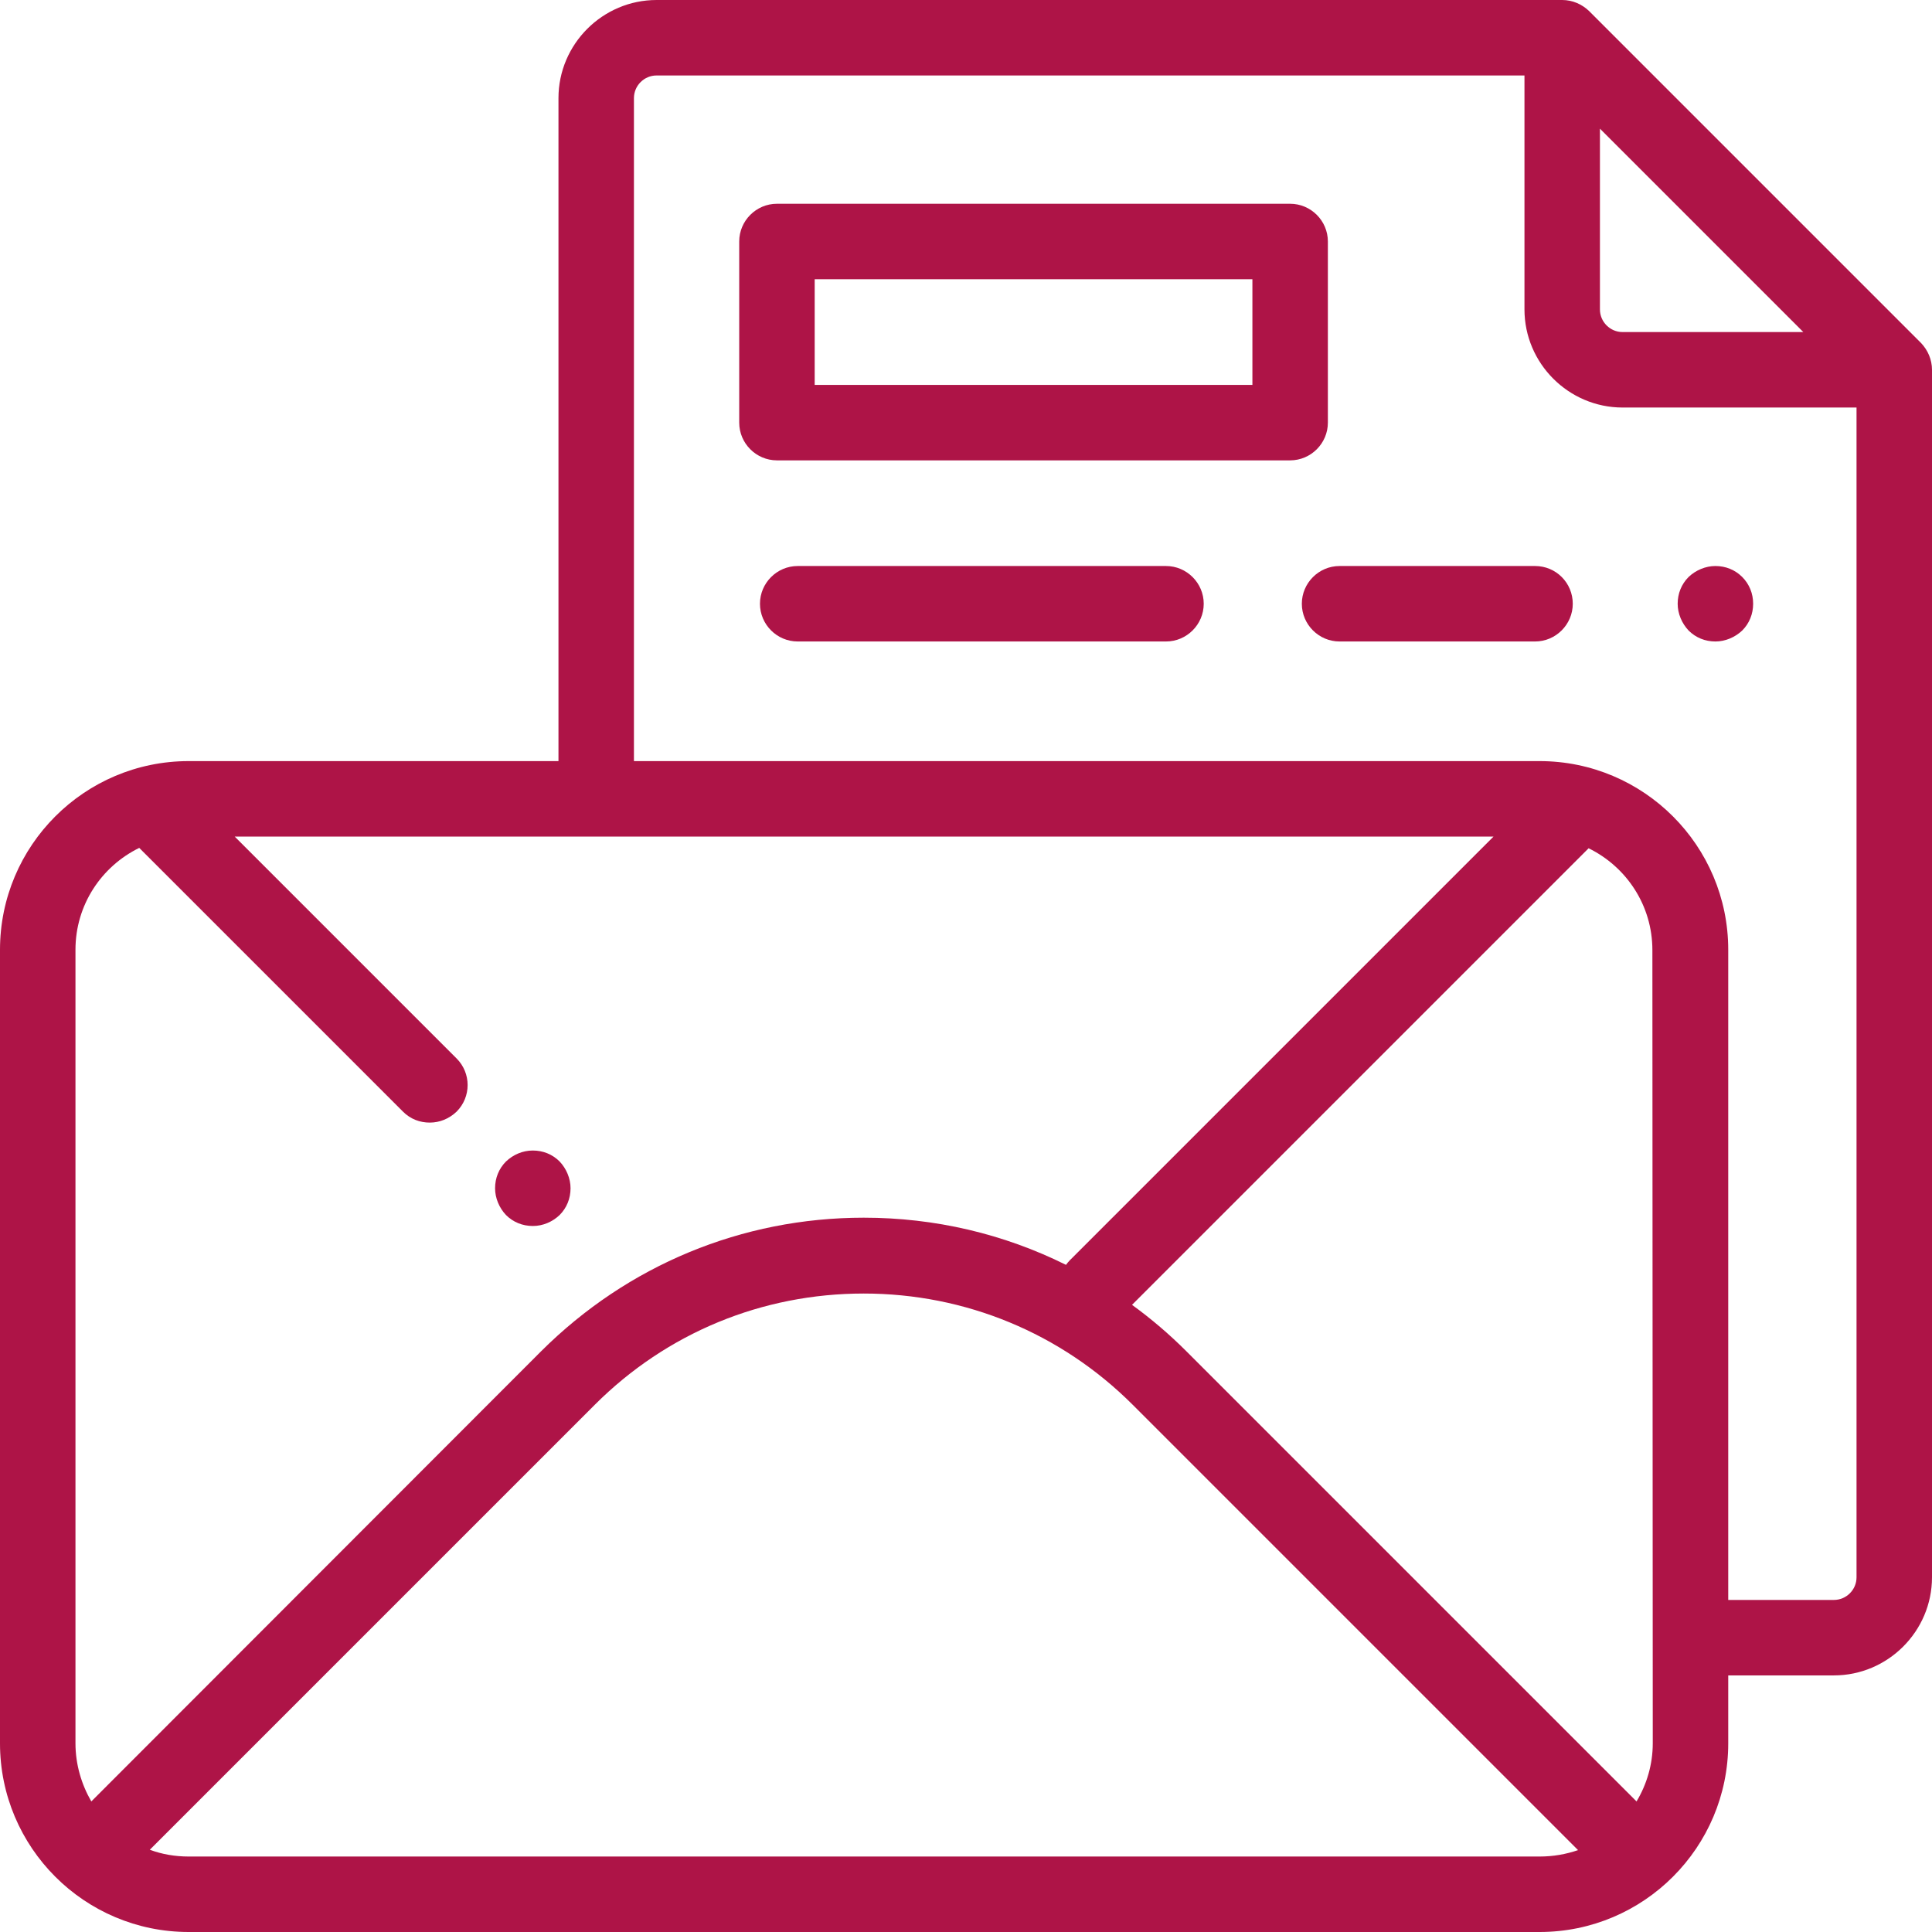 <?xml version="1.0" encoding="utf-8"?>
<!-- Generator: Adobe Illustrator 19.2.0, SVG Export Plug-In . SVG Version: 6.00 Build 0)  -->
<svg version="1.1" id="Capa_1" xmlns="http://www.w3.org/2000/svg" xmlns:xlink="http://www.w3.org/1999/xlink" x="0px" y="0px"
	 viewBox="0 0 512 512" style="enable-background:new 0 0 512 512;" xml:space="preserve">
<style type="text/css">
	.st0{fill:#AE1447;}
</style>
<g>
	<g>
		<path class="st0" d="M509.1,90.9l-88-88C419.2,1.1,416.7,0,414,0H174c-14.3,0-26,11.7-26,26v175.7H50c-27.6,0-50,22.4-50,50V462
			c0,27.6,22.4,50,50,50h358c27.6,0,50-22.4,50-50v-18h28c14.3,0,26-11.7,26-26V98C512,95.3,510.9,92.8,509.1,90.9z M424,34.1
			L477.9,88H430c-3.3,0-6-2.7-6-6V34.1z M20,462V251.7c0-11.9,6.9-22.1,16.9-27l69.9,69.9c2,2,4.5,2.9,7.1,2.9s5.1-1,7.1-2.9
			c3.9-3.9,3.9-10.2,0-14.1l-58.8-58.8h333.6L283.5,334c-0.4,0.4-0.7,0.8-1,1.2c-16.5-8.2-34.7-12.5-53.6-12.5
			c-32.3,0-62.6,12.6-85.5,35.4L24.2,477.4C21.6,472.9,20,467.6,20,462z M408,492H50c-3.6,0-7.1-0.6-10.3-1.8l117.9-117.9
			c19.1-19.1,44.4-29.5,71.3-29.5s52.3,10.5,71.3,29.5l118,118C415,491.4,411.6,492,408,492z M438,462c0,5.6-1.6,10.9-4.3,15.4
			L314.4,358.1c-4.5-4.5-9.3-8.6-14.4-12.3l121-121c10,4.9,16.9,15.1,16.9,27L438,462L438,462z M492,418c0,3.3-2.7,6-6,6h-28V251.7
			c0-27.6-22.4-50-50-50H168V26c0-3.3,2.7-6,6-6h230v62c0,14.3,11.7,26,26,26h62V418z"/>
	</g>
</g>
<g>
	<g>
		<path class="st0" d="M148.3,307.8c-1.9-1.9-4.4-2.9-7.1-2.9s-5.2,1.1-7.1,2.9c-1.9,1.9-2.9,4.4-2.9,7.1c0,2.6,1.1,5.2,2.9,7.1
			c1.9,1.9,4.4,2.9,7.1,2.9s5.2-1.1,7.1-2.9c1.9-1.9,2.9-4.4,2.9-7.1C151.2,312.3,150.1,309.7,148.3,307.8z"/>
	</g>
</g>
<g>
	<g>
		<path class="st0" d="M309,150h-97.6c-5.5,0-10,4.5-10,10s4.5,10,10,10H309c5.5,0,10-4.5,10-10S314.5,150,309,150z"/>
	</g>
</g>
<g>
	<g>
		<path class="st0" d="M461.7,152.9c-1.9-1.9-4.4-2.9-7.1-2.9c-2.6,0-5.2,1.1-7.1,2.9c-1.9,1.9-2.9,4.4-2.9,7.1
			c0,2.6,1.1,5.2,2.9,7.1c1.9,1.9,4.4,2.9,7.1,2.9c2.6,0,5.2-1.1,7.1-2.9c1.9-1.9,2.9-4.4,2.9-7.1S463.6,154.8,461.7,152.9z"/>
	</g>
</g>
<g>
	<g>
		<path class="st0" d="M406.8,150H355c-5.5,0-10,4.5-10,10s4.5,10,10,10h51.8c5.5,0,10-4.5,10-10S412.4,150,406.8,150z"/>
	</g>
</g>
<g>
	<g>
		<path class="st0" d="M341.9,54h-136c-5.5,0-10,4.5-10,10v48c0,5.5,4.5,10,10,10h136c5.5,0,10-4.5,10-10V64
			C351.9,58.5,347.4,54,341.9,54z M331.9,102h-116V74h116V102z"/>
	</g>
</g>
</svg>
